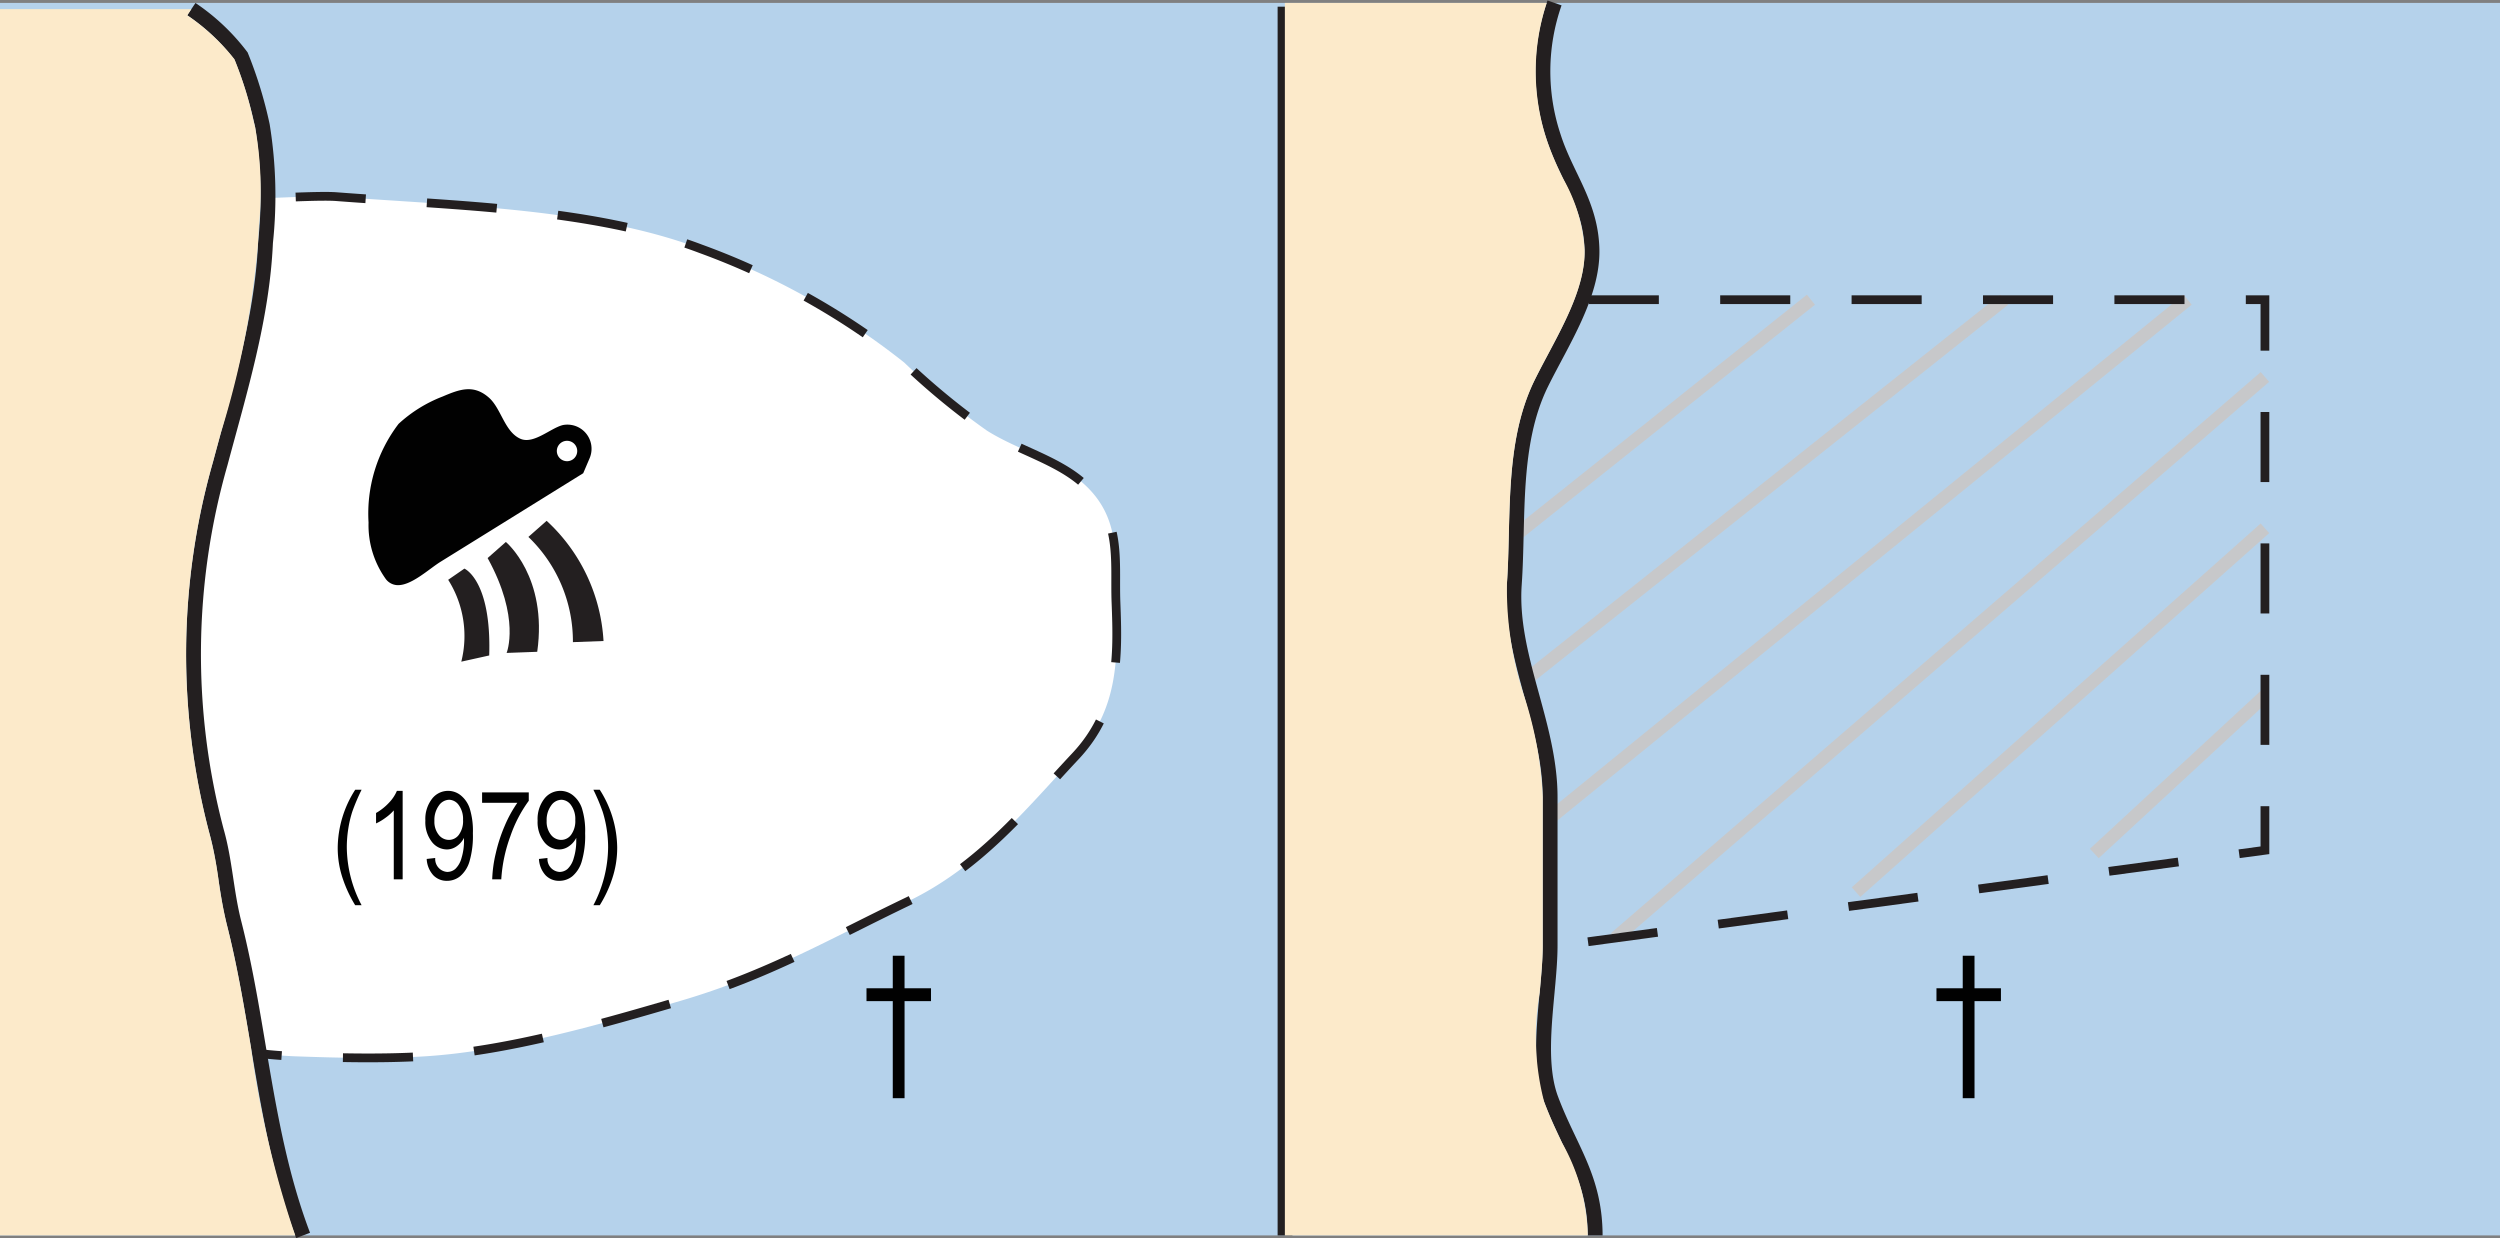 <svg id="Layer_1" data-name="Layer 1" xmlns="http://www.w3.org/2000/svg" viewBox="0 0 121.89 60.362"><rect x="0" y="0" width="121.89" height="60.362" fill="#808080" stroke="none"/><defs><style>.cls-1{fill:#b5d2eb;}.cls-2{fill:#fff;}.cls-2,.cls-6,.cls-7,.cls-9{stroke:#231f20;}.cls-2,.cls-7{stroke-width:0.427px;stroke-dasharray:3.417 2.99;}.cls-3,.cls-5{fill:#010101;}.cls-4,.cls-6,.cls-7,.cls-9{fill:none;}.cls-4{stroke:#c7c8ca;stroke-width:0.628px;}.cls-5{fill-rule:evenodd;}.cls-6{stroke-width:0.723px;}.cls-8{fill:#231f20;}.cls-9{stroke-width:0.725px;}.cls-10{fill:#fceaca;}</style></defs><title>f31-chs</title><rect class="cls-1" y="0.142" width="121.89" height="60.092"/><path class="cls-2" d="M54.411,29.235c-0.08-2.063.323-4.107-1.607-5.821-1.278-1.135-3.205-1.626-4.686-2.561a35.299,35.299,0,0,1-4.04-3.326,35.518,35.518,0,0,0-9.902-5.534C28.913,9.996,22.142,9.889,16.402,9.446c-0.635-.049-2.18.027-3.369,0.071-0.015.486-.039,0.969-0.062,1.433l-0.037.745a43.457,43.457,0,0,1-1.836,9.438q-0.193.706-.382,1.409a33.43,33.43,0,0,0-.189,17.725,19.009,19.009,0,0,1,.473,2.409c0.103,0.683.21,1.389,0.388,2.088,0.508,1.992.853,4.049,1.188,6.038,0.023,0.138.047,0.277,0.07,0.415,0.445,0.068,1.266.125,1.728,0.142,2.05,0.075,4.261.128,6.304,0.004,4.12-.251,8.751-1.609,12.515-2.712,4.207-1.232,7.219-2.994,11.056-4.836,3.518-1.688,5.764-4.503,8.189-7.09C54.555,34.469,54.514,31.892,54.411,29.235Z" transform="translate(0 0.142)"/><path class="cls-3" d="M95.695,53.402V48.668H94.414V48.043h1.281V46.457h0.574V48.043h1.289v0.625H96.27v4.734H95.695Z" transform="translate(0 0.142)"/><line class="cls-4" x1="73.93" y1="26.069" x2="88.294" y2="14.612"/><line class="cls-4" x1="74.43" y1="33.112" x2="97.713" y2="14.612"/><line class="cls-4" x1="75.578" y1="39.886" x2="106.661" y2="14.612"/><line class="cls-4" x1="78.745" y1="45.737" x2="110.429" y2="18.379"/><line class="cls-4" x1="90.492" y1="43.497" x2="110.429" y2="25.757"/><line class="cls-4" x1="102.109" y1="41.613" x2="110.429" y2="33.921"/><path class="cls-5" d="M27.444,20.582c-0.602.147-1.431,0.957-2.078,0.666-0.767-.345-0.929-1.477-1.53-2.004-0.757-.665-1.44-0.399-2.263-0.05a6.729,6.729,0,0,0-2.139,1.329,7.21,7.21,0,0,0-1.465,4.814,4.497,4.497,0,0,0,.814,2.714,0.745,0.745,0,0,0,.567.335c0.685,0.048,1.555-.781,2.127-1.137q3.48-2.158,6.958-4.318l0.313-.733A1.177,1.177,0,0,0,27.444,20.582Zm0.202,1.762a0.497,0.497,0,1,1,.497-0.497A0.497,0.497,0,0,1,27.646,22.345Z" transform="translate(0 0.142)"/><path class="cls-3" d="M17.318,43.993a6.208,6.208,0,0,1-.587-1.242,4.637,4.637,0,0,1-.265-1.579,5.31,5.31,0,0,1,.853-2.81h0.311a9.907,9.907,0,0,0-.453,1.067,5.391,5.391,0,0,0-.196.834,5.846,5.846,0,0,0-.072.914,6.136,6.136,0,0,0,.721,2.815H17.318Z" transform="translate(0 0.142)"/><path class="cls-3" d="M19.632,42.73H19.199V39.37a2.26,2.26,0,0,1-.401.358,2.555,2.555,0,0,1-.463.277V39.496a2.655,2.655,0,0,0,.631-0.501,1.9,1.9,0,0,0,.385-0.577h0.281v4.312Z" transform="translate(0 0.142)"/><path class="cls-3" d="M20.804,41.737l0.416-.047a0.63,0.63,0,0,0,.586.68,0.6,0.6,0,0,0,.394-0.147,1.143,1.143,0,0,0,.3-0.526,2.853,2.853,0,0,0,.123-0.882V40.709a1.083,1.083,0,0,1-.363.413,0.831,0.831,0,0,1-.466.152,0.937,0.937,0,0,1-.743-0.376,1.567,1.567,0,0,1-.312-1.03,1.607,1.607,0,0,1,.324-1.062,0.983,0.983,0,0,1,1.399-.172,1.374,1.374,0,0,1,.439.639,3.685,3.685,0,0,1,.155,1.216,4.433,4.433,0,0,1-.167,1.374,1.501,1.501,0,0,1-.453.715,1.007,1.007,0,0,1-.64.226,0.9,0.9,0,0,1-.671-0.274A1.273,1.273,0,0,1,20.804,41.737Zm1.772-1.897a1.153,1.153,0,0,0-.206-0.725,0.593,0.593,0,0,0-.473-0.264,0.627,0.627,0,0,0-.498.281,1.194,1.194,0,0,0-.219.752,1.018,1.018,0,0,0,.208.673,0.63,0.63,0,0,0,.499.251,0.601,0.601,0,0,0,.487-0.252A1.131,1.131,0,0,0,22.577,39.84Z" transform="translate(0 0.142)"/><path class="cls-3" d="M23.505,38.998V38.491h2.276v0.41a6.44,6.44,0,0,0-.896,1.724,7.347,7.347,0,0,0-.445,2.105H23.998a6.282,6.282,0,0,1,.171-1.257,7.641,7.641,0,0,1,.446-1.368A6.061,6.061,0,0,1,25.225,38.998H23.505Z" transform="translate(0 0.142)"/><path class="cls-3" d="M26.277,41.737l0.416-.047a0.63,0.63,0,0,0,.586.68,0.6,0.6,0,0,0,.394-0.147,1.143,1.143,0,0,0,.3-0.526,2.853,2.853,0,0,0,.123-0.882V40.709a1.083,1.083,0,0,1-.363.413,0.831,0.831,0,0,1-.466.152,0.937,0.937,0,0,1-.743-0.376,1.567,1.567,0,0,1-.312-1.03,1.607,1.607,0,0,1,.324-1.062,0.983,0.983,0,0,1,1.399-.172,1.374,1.374,0,0,1,.439.639,3.685,3.685,0,0,1,.155,1.216,4.433,4.433,0,0,1-.167,1.374,1.501,1.501,0,0,1-.453.715,1.007,1.007,0,0,1-.64.226,0.9,0.9,0,0,1-.671-0.274A1.273,1.273,0,0,1,26.277,41.737Zm1.772-1.897a1.153,1.153,0,0,0-.206-0.725,0.593,0.593,0,0,0-.473-0.264,0.627,0.627,0,0,0-.498.281,1.194,1.194,0,0,0-.219.752,1.018,1.018,0,0,0,.208.673,0.63,0.63,0,0,0,.499.251,0.601,0.601,0,0,0,.487-0.252A1.131,1.131,0,0,0,28.049,39.84Z" transform="translate(0 0.142)"/><path class="cls-3" d="M29.242,43.993H28.931a6.156,6.156,0,0,0,.718-2.815,5.846,5.846,0,0,0-.072-0.914,5.509,5.509,0,0,0-.195-0.834,9.638,9.638,0,0,0-.451-1.067H29.242a5.323,5.323,0,0,1,.85,2.81,4.735,4.735,0,0,1-.254,1.555A5.9,5.9,0,0,1,29.242,43.993Z" transform="translate(0 0.142)"/><line class="cls-6" x1="62.653" y1="0.326" x2="62.653" y2="60.234"/><polyline class="cls-7" points="77.462 14.612 110.429 14.612 110.429 41.456 75.578 46.165"/><path class="cls-8" d="M29.425,31.111l-1.492.055a7.064,7.064,0,0,0-2.171-5.13l0.89-.785A8.624,8.624,0,0,1,29.425,31.111Z" transform="translate(0 0.142)"/><path class="cls-8" d="M26.193,31.637l-1.492.055s0.693-1.694-.927-4.625l0.89-.785S26.71,27.976,26.193,31.637Z" transform="translate(0 0.142)"/><path class="cls-8" d="M23.852,31.816l-1.361.302a5.128,5.128,0,0,0-.64-3.991l0.791-.546S23.969,28.141,23.852,31.816Z" transform="translate(0 0.142)"/><path class="cls-2" d="M13.044,9.53" transform="translate(0 0.142)"/><path class="cls-6" d="M9.329,0.303A10.164,10.164,0,0,1,11.756,2.594a20.392,20.392,0,0,1,1.037,3.39,21.459,21.459,0,0,1,.153,5.696c-0.163,3.681-1.261,7.236-2.206,10.771a33.826,33.826,0,0,0-.188,17.917c0.425,1.489.471,2.965,0.859,4.487,1.283,5.037,1.496,10.318,3.367,15.237" transform="translate(0 0.142)"/><path class="cls-9" d="M75.793,0a10.087,10.087,0,0,0-.055,6.507c0.615,1.939,1.834,3.296,1.88,5.522,0.047,2.211-1.474,4.503-2.465,6.507-1.462,2.957-1.099,6.601-1.322,9.809-0.244,3.518,1.746,6.803,1.746,10.383v7.223c0,2.272-.746,5.377.045,7.496,0.9,2.411,2.144,3.825,2.152,6.644" transform="translate(0 0.142)"/><path class="cls-10" d="M12.235,50.923c-0.332-1.975-.675-4.016-1.175-5.979a21.855,21.855,0,0,1-.402-2.159,18.277,18.277,0,0,0-.454-2.319A34.146,34.146,0,0,1,10.39,22.357q0.189-.706.383-1.413a42.921,42.921,0,0,0,1.811-9.28l0.037-.751a17.624,17.624,0,0,0-.179-4.841l-0.092-.369a17.724,17.724,0,0,0-.924-2.962A10.242,10.242,0,0,0,9.131.606l0.197-.303H0V60.092H14.394A49.233,49.233,0,0,1,12.235,50.923Z" transform="translate(0 0.142)"/><path class="cls-10" d="M76.159,55.573c-0.294-.618-0.598-1.258-0.873-1.997a12.566,12.566,0,0,1-.218-5.31c0.077-.829.15-1.612,0.15-2.314V38.729a18.582,18.582,0,0,0-.879-4.851,16.709,16.709,0,0,1-.867-5.557c0.054-.777.073-1.566,0.093-2.401,0.062-2.575.126-5.239,1.266-7.545,0.198-.401.417-0.813,0.641-1.234,0.896-1.685,1.822-3.427,1.787-5.104a7.997,7.997,0,0,0-1.036-3.45,14.859,14.859,0,0,1-.828-1.97A10.641,10.641,0,0,1,75.412,0H62.645V60.092H77.414A9.664,9.664,0,0,0,76.159,55.573Z" transform="translate(0 0.142)"/><path class="cls-3" d="M43.528,53.402V48.668H42.247V48.043h1.281V46.457h0.574V48.043H45.392v0.625H44.103v4.734H43.528Z" transform="translate(0 0.142)"/></svg>